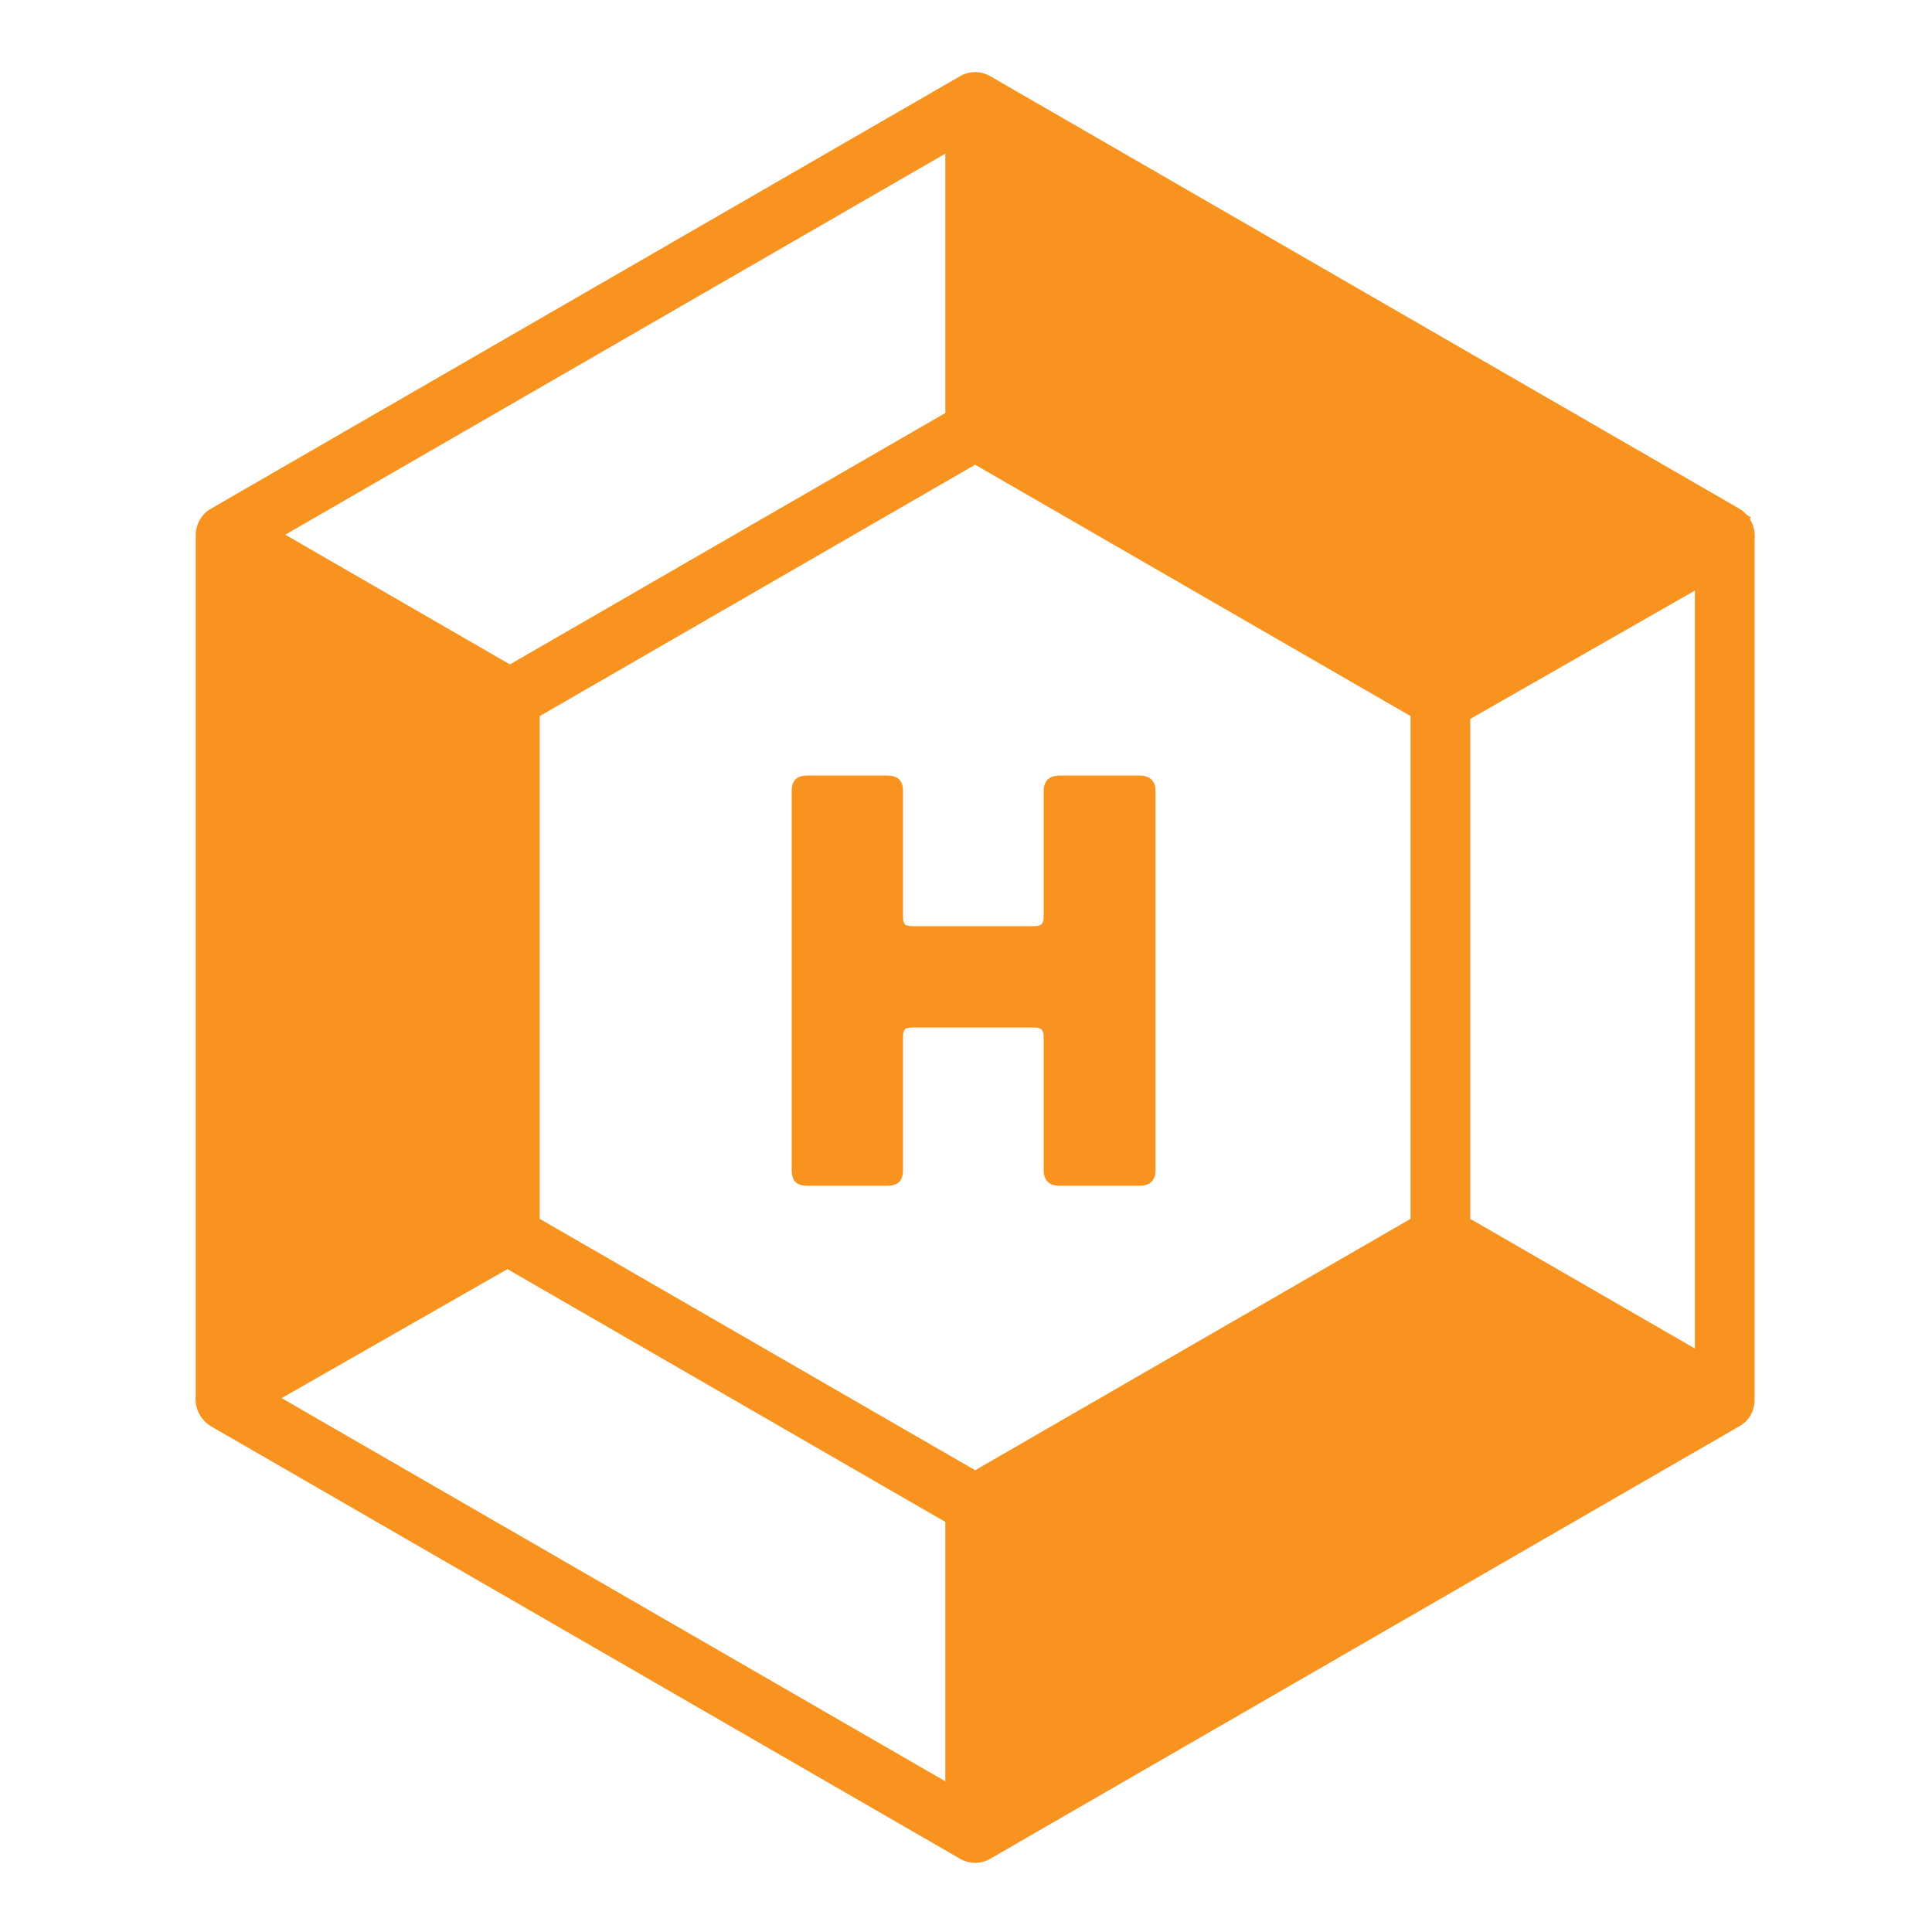 <svg xmlns="http://www.w3.org/2000/svg" xmlns:xlink="http://www.w3.org/1999/xlink" width="500" zoomAndPan="magnify" viewBox="0 0 375 375" height="500" preserveAspectRatio="xMidYMid meet" version="1.0"><defs><g/><clipPath id="339636b6c0"><path d="M 37.5 13 L 341 13 L 341 362 L 37.5 362 Z M 37.5 13 " clip-rule="nonzero"/></clipPath></defs><path fill="#f7931e" d="M 44.453 268.887 L 102.383 239.922 L 102.383 135.648 L 44.453 106.684 Z M 44.453 268.887 " fill-opacity="1" fill-rule="nonzero"/><path fill="#f7931e" d="M 189.277 83.512 L 281.965 141.441 L 339.895 100.445 L 189.277 13.996 Z M 189.277 83.512 " fill-opacity="1" fill-rule="nonzero"/><path fill="#f7931e" d="M 189.277 290.262 L 189.277 355.781 L 339.895 274.68 L 276.172 239.922 Z M 189.277 290.262 " fill-opacity="1" fill-rule="nonzero"/><g clip-path="url(#339636b6c0)"><path fill="#f7931e" d="M 186.379 14.77 L 40.887 98.77 C 40 99.297 39.301 100.012 38.785 100.902 C 38.27 101.797 38.004 102.762 37.992 103.793 L 37.992 270.926 C 37.93 271.5 37.953 272.074 38.055 272.645 C 38.156 273.215 38.336 273.762 38.59 274.281 C 38.848 274.801 39.172 275.273 39.562 275.703 C 39.949 276.133 40.395 276.5 40.887 276.801 L 186.379 360.801 C 186.82 361.055 187.285 361.246 187.777 361.379 C 188.27 361.512 188.77 361.578 189.277 361.578 C 189.785 361.578 190.285 361.512 190.777 361.379 C 191.266 361.246 191.734 361.055 192.172 360.801 L 337.664 276.801 C 338.105 276.547 338.504 276.242 338.867 275.883 C 339.227 275.523 339.531 275.121 339.785 274.68 C 340.039 274.242 340.234 273.773 340.363 273.285 C 340.496 272.793 340.562 272.293 340.562 271.785 L 340.562 104.648 C 340.621 104.07 340.602 103.496 340.5 102.926 C 340.398 102.355 340.219 101.809 339.961 101.289 C 339.707 100.77 339.383 100.297 338.992 99.867 C 338.602 99.438 338.16 99.074 337.664 98.77 L 192.172 14.77 C 191.734 14.516 191.266 14.324 190.777 14.191 C 190.285 14.059 189.785 13.992 189.277 13.992 C 188.77 13.992 188.27 14.059 187.777 14.191 C 187.285 14.324 186.82 14.516 186.379 14.77 Z M 273.789 138.988 L 273.789 236.578 L 189.277 285.371 L 104.762 236.578 L 104.762 138.996 L 189.277 90.203 Z M 98.973 128.961 L 55.371 103.785 L 183.484 29.824 L 183.484 80.168 Z M 93.176 138.996 L 93.176 236.027 L 49.578 260.941 L 49.578 113.824 Z M 54.668 271.375 L 98.496 246.336 L 183.484 295.402 L 183.484 345.746 Z M 195.07 295.402 L 279.578 246.609 L 323.184 271.785 L 195.07 345.746 Z M 328.977 261.746 L 285.375 236.578 L 285.375 139.547 L 328.977 114.633 Z M 323.883 104.195 L 280.062 129.238 L 195.07 80.168 L 195.07 29.824 Z M 323.883 104.195 " fill-opacity="1" fill-rule="nonzero"/></g><g fill="#f7931e" fill-opacity="1"><g transform="translate(145.697, 230.158)"><g><path d="M 7.969 -76.547 C 7.969 -77.609 8.211 -78.383 8.703 -78.875 C 9.191 -79.375 9.969 -79.625 11.031 -79.625 L 26.391 -79.625 C 27.523 -79.625 28.336 -79.375 28.828 -78.875 C 29.328 -78.383 29.578 -77.609 29.578 -76.547 L 29.578 -52.219 C 29.578 -51.531 29.688 -51.051 29.906 -50.781 C 30.133 -50.52 30.629 -50.391 31.391 -50.391 L 55.062 -50.391 C 55.738 -50.391 56.207 -50.52 56.469 -50.781 C 56.738 -51.051 56.875 -51.531 56.875 -52.219 L 56.875 -76.547 C 56.875 -78.598 57.938 -79.625 60.062 -79.625 L 75.422 -79.625 C 77.535 -79.625 78.594 -78.598 78.594 -76.547 L 78.594 -3.078 C 78.594 -1.023 77.535 0 75.422 0 L 60.062 0 C 57.938 0 56.875 -1.023 56.875 -3.078 L 56.875 -28.891 C 56.875 -29.578 56.738 -30.051 56.469 -30.312 C 56.207 -30.582 55.738 -30.719 55.062 -30.719 L 31.391 -30.719 C 30.629 -30.719 30.133 -30.582 29.906 -30.312 C 29.688 -30.051 29.578 -29.578 29.578 -28.891 L 29.578 -3.078 C 29.578 -2.016 29.328 -1.234 28.828 -0.734 C 28.336 -0.242 27.523 0 26.391 0 L 11.031 0 C 9.969 0 9.191 -0.242 8.703 -0.734 C 8.211 -1.234 7.969 -2.016 7.969 -3.078 Z M 7.969 -76.547 "/></g></g></g></svg>
